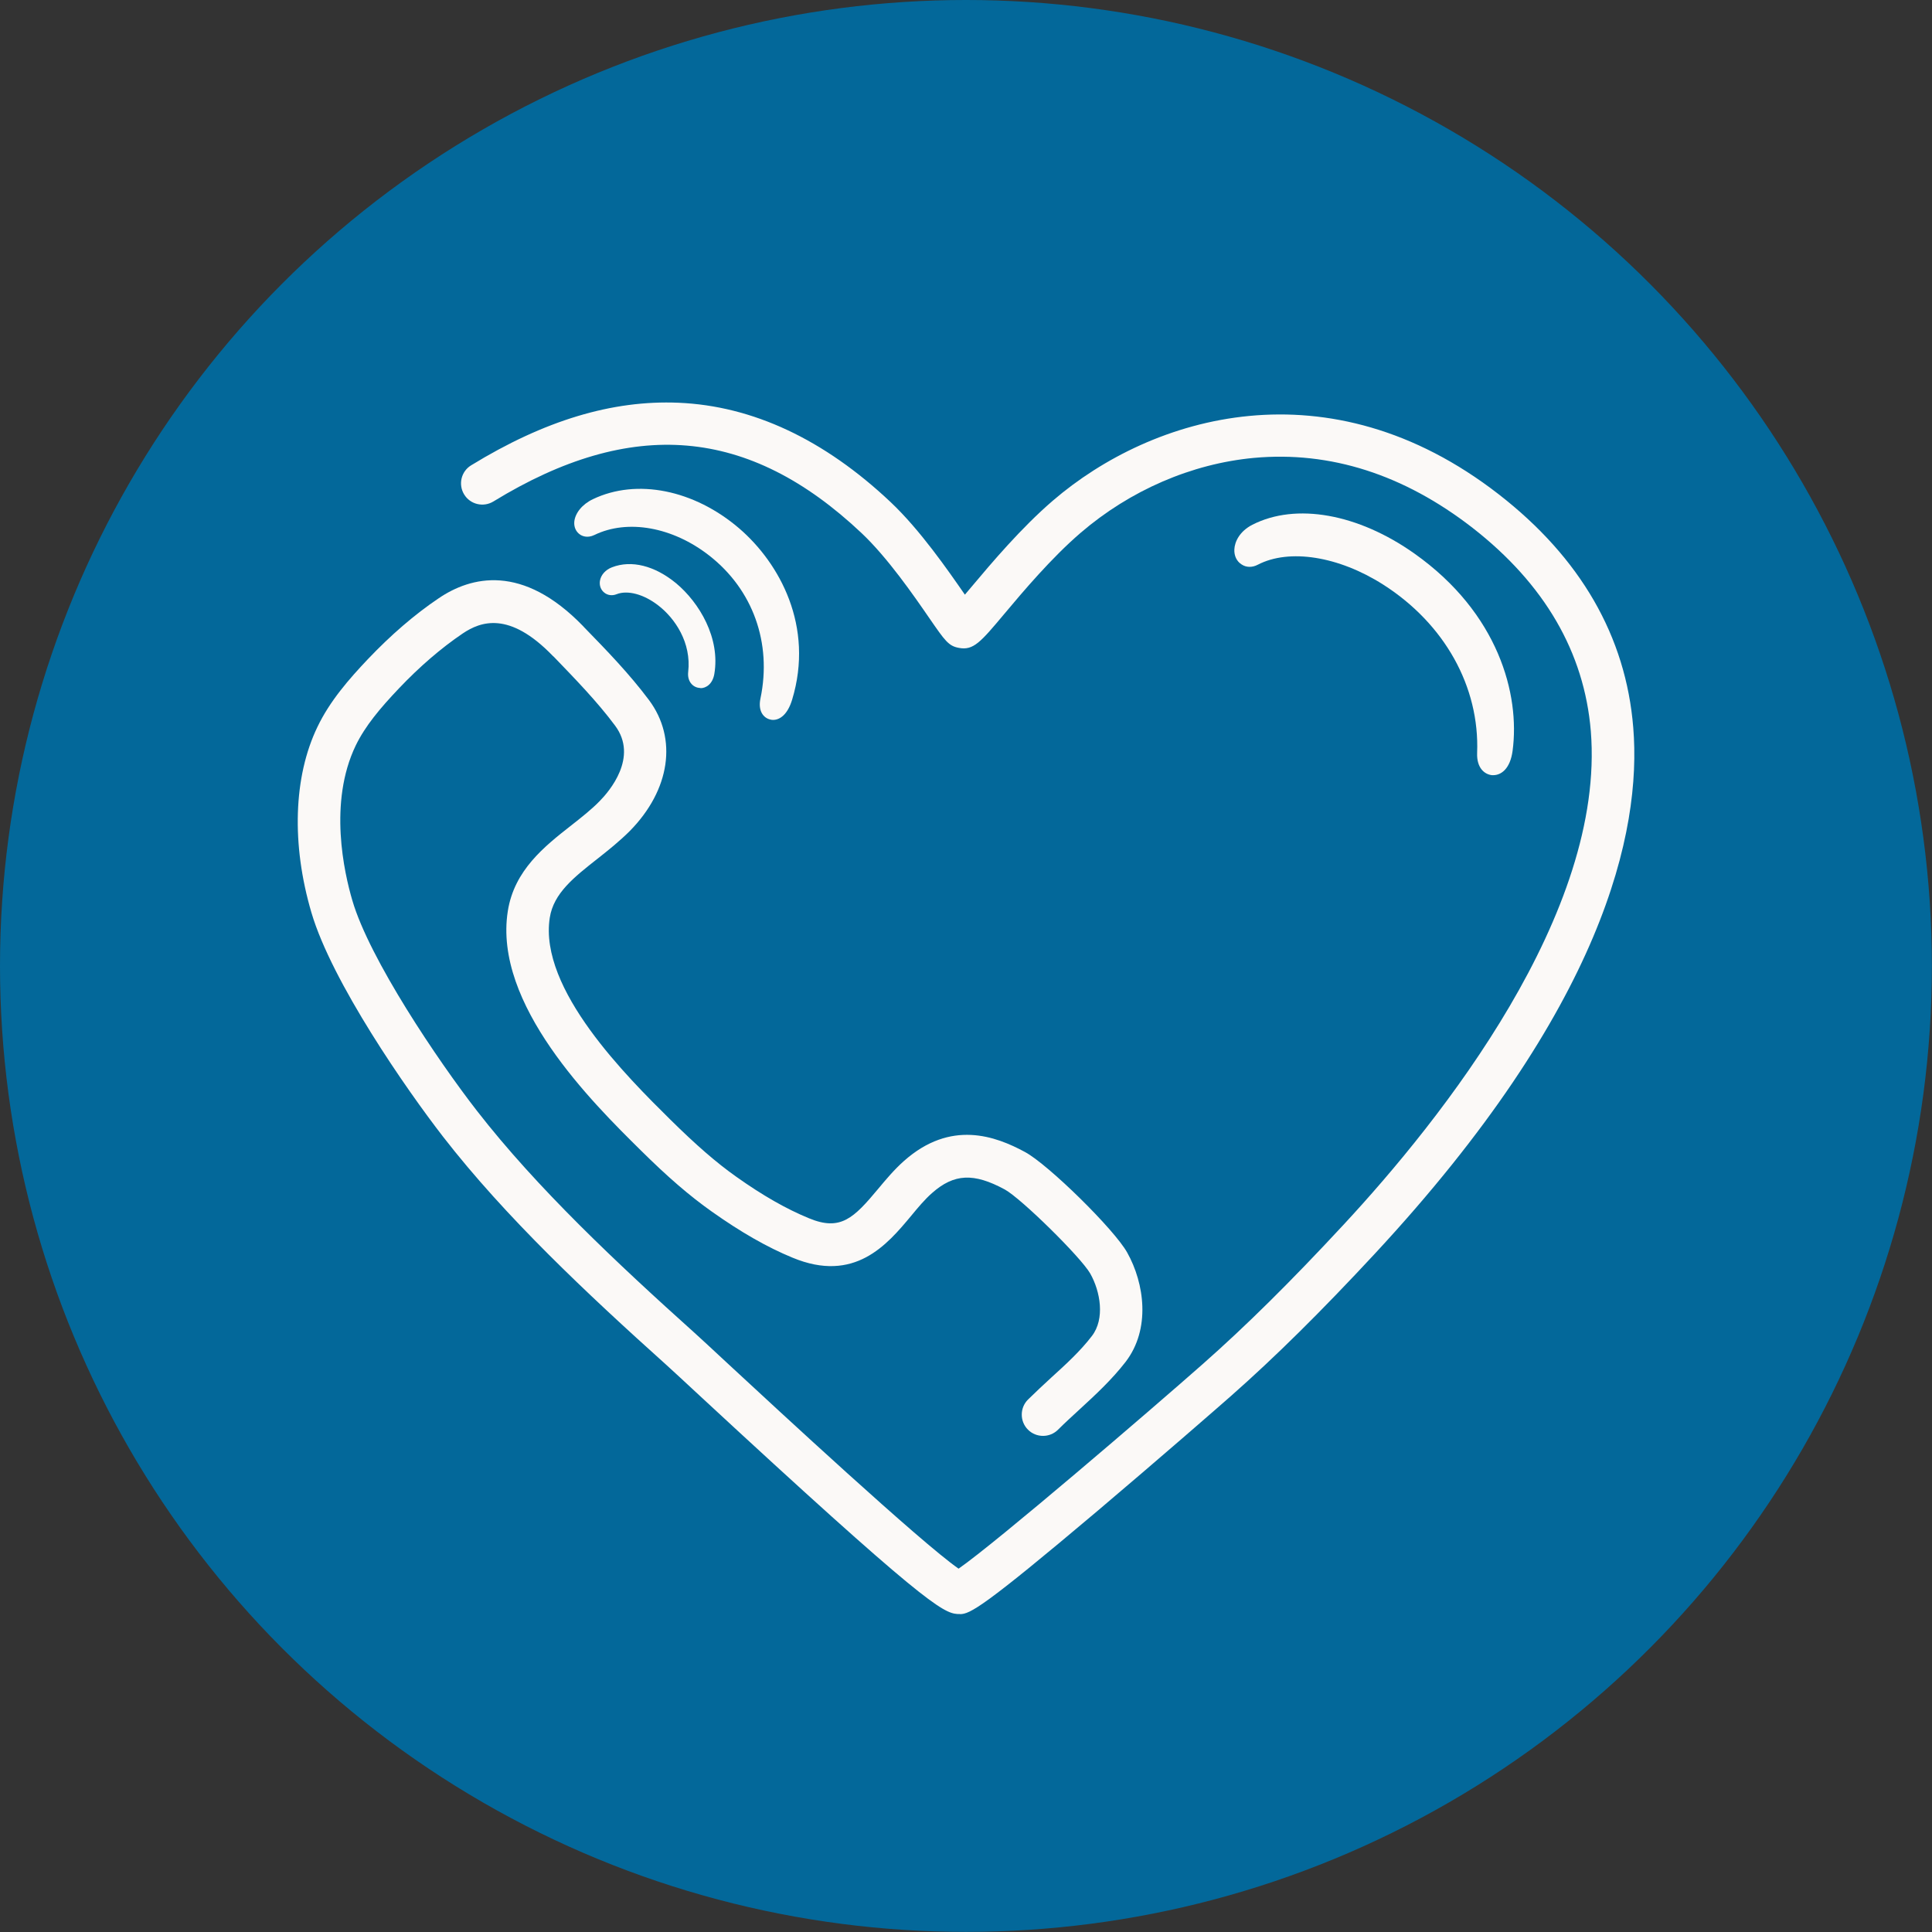<?xml version="1.0" encoding="UTF-8"?>
<!DOCTYPE svg PUBLIC "-//W3C//DTD SVG 1.1//EN" "http://www.w3.org/Graphics/SVG/1.1/DTD/svg11.dtd">
<!-- Creator: CorelDRAW X6 -->
<svg xmlns="http://www.w3.org/2000/svg" xml:space="preserve" width="160.543mm" height="160.543mm" version="1.1" style="shape-rendering:geometricPrecision; text-rendering:geometricPrecision; image-rendering:optimizeQuality; fill-rule:evenodd; clip-rule:evenodd"
viewBox="0 0 16569 16569"
 xmlns:xlink="http://www.w3.org/1999/xlink">
 <rect x="0" y="0" width="16569" height="16569" fill="#333333" stroke="none"/>
 <defs>
  <style type="text/css">
   <![CDATA[
    .fil0 {fill:#03689A}
    .fil1 {fill:#FBF9F7}
   ]]>
  </style>
 </defs>
 <g id="Layer_x0020_1">
  <g id="_173813552">
   <circle class="fil0" cx="8284" cy="8284" r="8284"/>
   <g>
    <path class="fil1" d="M8232 13842c-6,0 -13,0 -20,0 -126,-8 -300,-102 -2213,-1874 -134,-124 -241,-224 -286,-264 -677,-608 -1378,-1266 -1912,-1954 -314,-405 -954,-1326 -1130,-1923 -173,-586 -154,-1167 51,-1592 107,-224 272,-412 433,-582 196,-206 399,-382 607,-522 277,-188 718,-299 1238,238l11 12c190,195 386,397 555,623 246,330 182,770 -164,1122 -87,87 -183,164 -277,238 -202,159 -377,296 -410,506 -96,615 668,1370 1034,1732 219,216 393,368 567,491 224,159 427,275 622,355 272,113 385,-3 593,-252 68,-82 139,-166 221,-239 402,-357 786,-214 1039,-77 200,108 765,663 876,862 148,264 203,656 -14,938 -118,152 -256,280 -391,404 -65,60 -128,117 -188,177 -71,71 -187,71 -258,0 -71,-71 -71,-187 0,-258 66,-65 134,-128 199,-188 129,-117 251,-229 349,-357 114,-148 73,-382 -14,-536 -79,-139 -592,-644 -733,-721 -266,-144 -435,-136 -623,30 -63,55 -122,126 -183,200 -203,243 -482,576 -1014,355 -219,-90 -445,-220 -692,-395 -191,-135 -380,-298 -612,-528 -411,-406 -1264,-1249 -1138,-2049 55,-351 315,-556 545,-736 89,-70 173,-136 243,-208 82,-83 334,-376 132,-647 -154,-207 -342,-400 -523,-588l-12 -11c-373,-386 -619,-294 -772,-191 -186,126 -369,284 -546,470 -164,173 -289,322 -371,490 -236,490 -99,1093 -29,1330 147,502 733,1372 1068,1803 516,664 1203,1309 1868,1906 47,42 149,137 290,268 421,390 1649,1528 1973,1753 329,-229 1646,-1359 2092,-1753 373,-329 757,-709 1207,-1194 847,-912 2249,-2677 2123,-4236 -56,-676 -397,-1262 -1014,-1743 -590,-458 -1221,-660 -1876,-600 -534,50 -1061,278 -1486,643 -250,215 -493,503 -654,695 -203,242 -265,316 -391,291 -87,-16 -118,-61 -250,-252 -134,-195 -360,-522 -584,-733 -966,-911 -1970,-997 -3157,-270 -86,52 -198,25 -250,-60 -53,-86 -26,-198 59,-250 628,-385 1211,-561 1779,-537 635,27 1248,313 1820,853 252,238 491,584 634,790 0,1 2,2 2,3 20,-23 40,-47 60,-71 168,-200 423,-502 694,-735 853,-733 2366,-1187 3824,-55 702,545 1091,1219 1154,2001 73,891 -253,2398 -2219,4515 -459,494 -850,881 -1232,1218 -102,90 -624,545 -1144,985 -977,825 -1094,885 -1179,885l-1 -1zm43 -356l0 0 -8275 0 8275 0z"/>
    <path class="fil1" d="M12807 6648c0,0 -7,0 -11,0 -62,-6 -133,-59 -128,-191 22,-568 -279,-1107 -805,-1443 -383,-244 -806,-311 -1076,-171l0 0c-47,25 -99,25 -140,-3 -41,-26 -64,-74 -61,-129 3,-65 45,-155 155,-211 373,-190 906,-95 1390,248 720,510 906,1208 841,1692 -21,154 -98,208 -166,208l1 0zm-2066 -1896l0 0 -10741 0 10741 0zm-47 -92l0 0c0,0 0,0 0,0z"/>
    <path class="fil1" d="M6631 6174c-9,0 -19,-1 -28,-4 -52,-13 -105,-69 -81,-181 99,-475 -65,-932 -439,-1224 -314,-246 -701,-315 -985,-177l0 0c-62,30 -107,8 -124,-4 -34,-23 -52,-63 -49,-107 6,-76 69,-153 160,-196 376,-180 868,-81 1255,251 345,297 645,839 453,1470 -39,127 -105,172 -163,172l1 0zm-1572 -1668l0 0 -5059 0 5059 0z"/>
    <path class="fil1" d="M6007 5900c-5,0 -10,0 -14,-1 -53,-7 -100,-57 -91,-136 29,-252 -114,-461 -257,-571 -124,-96 -262,-133 -357,-96l0 0c-37,15 -77,10 -106,-14 -29,-23 -43,-60 -37,-100 8,-51 48,-96 104,-117 166,-64 365,-14 548,136 201,167 382,472 329,780 -15,85 -70,121 -119,121l0 -2zm-786 -975c0,0 0,0 0,0l0 0c0,0 0,0 0,0z"/>
   </g>
  </g>
 </g>
</svg>
